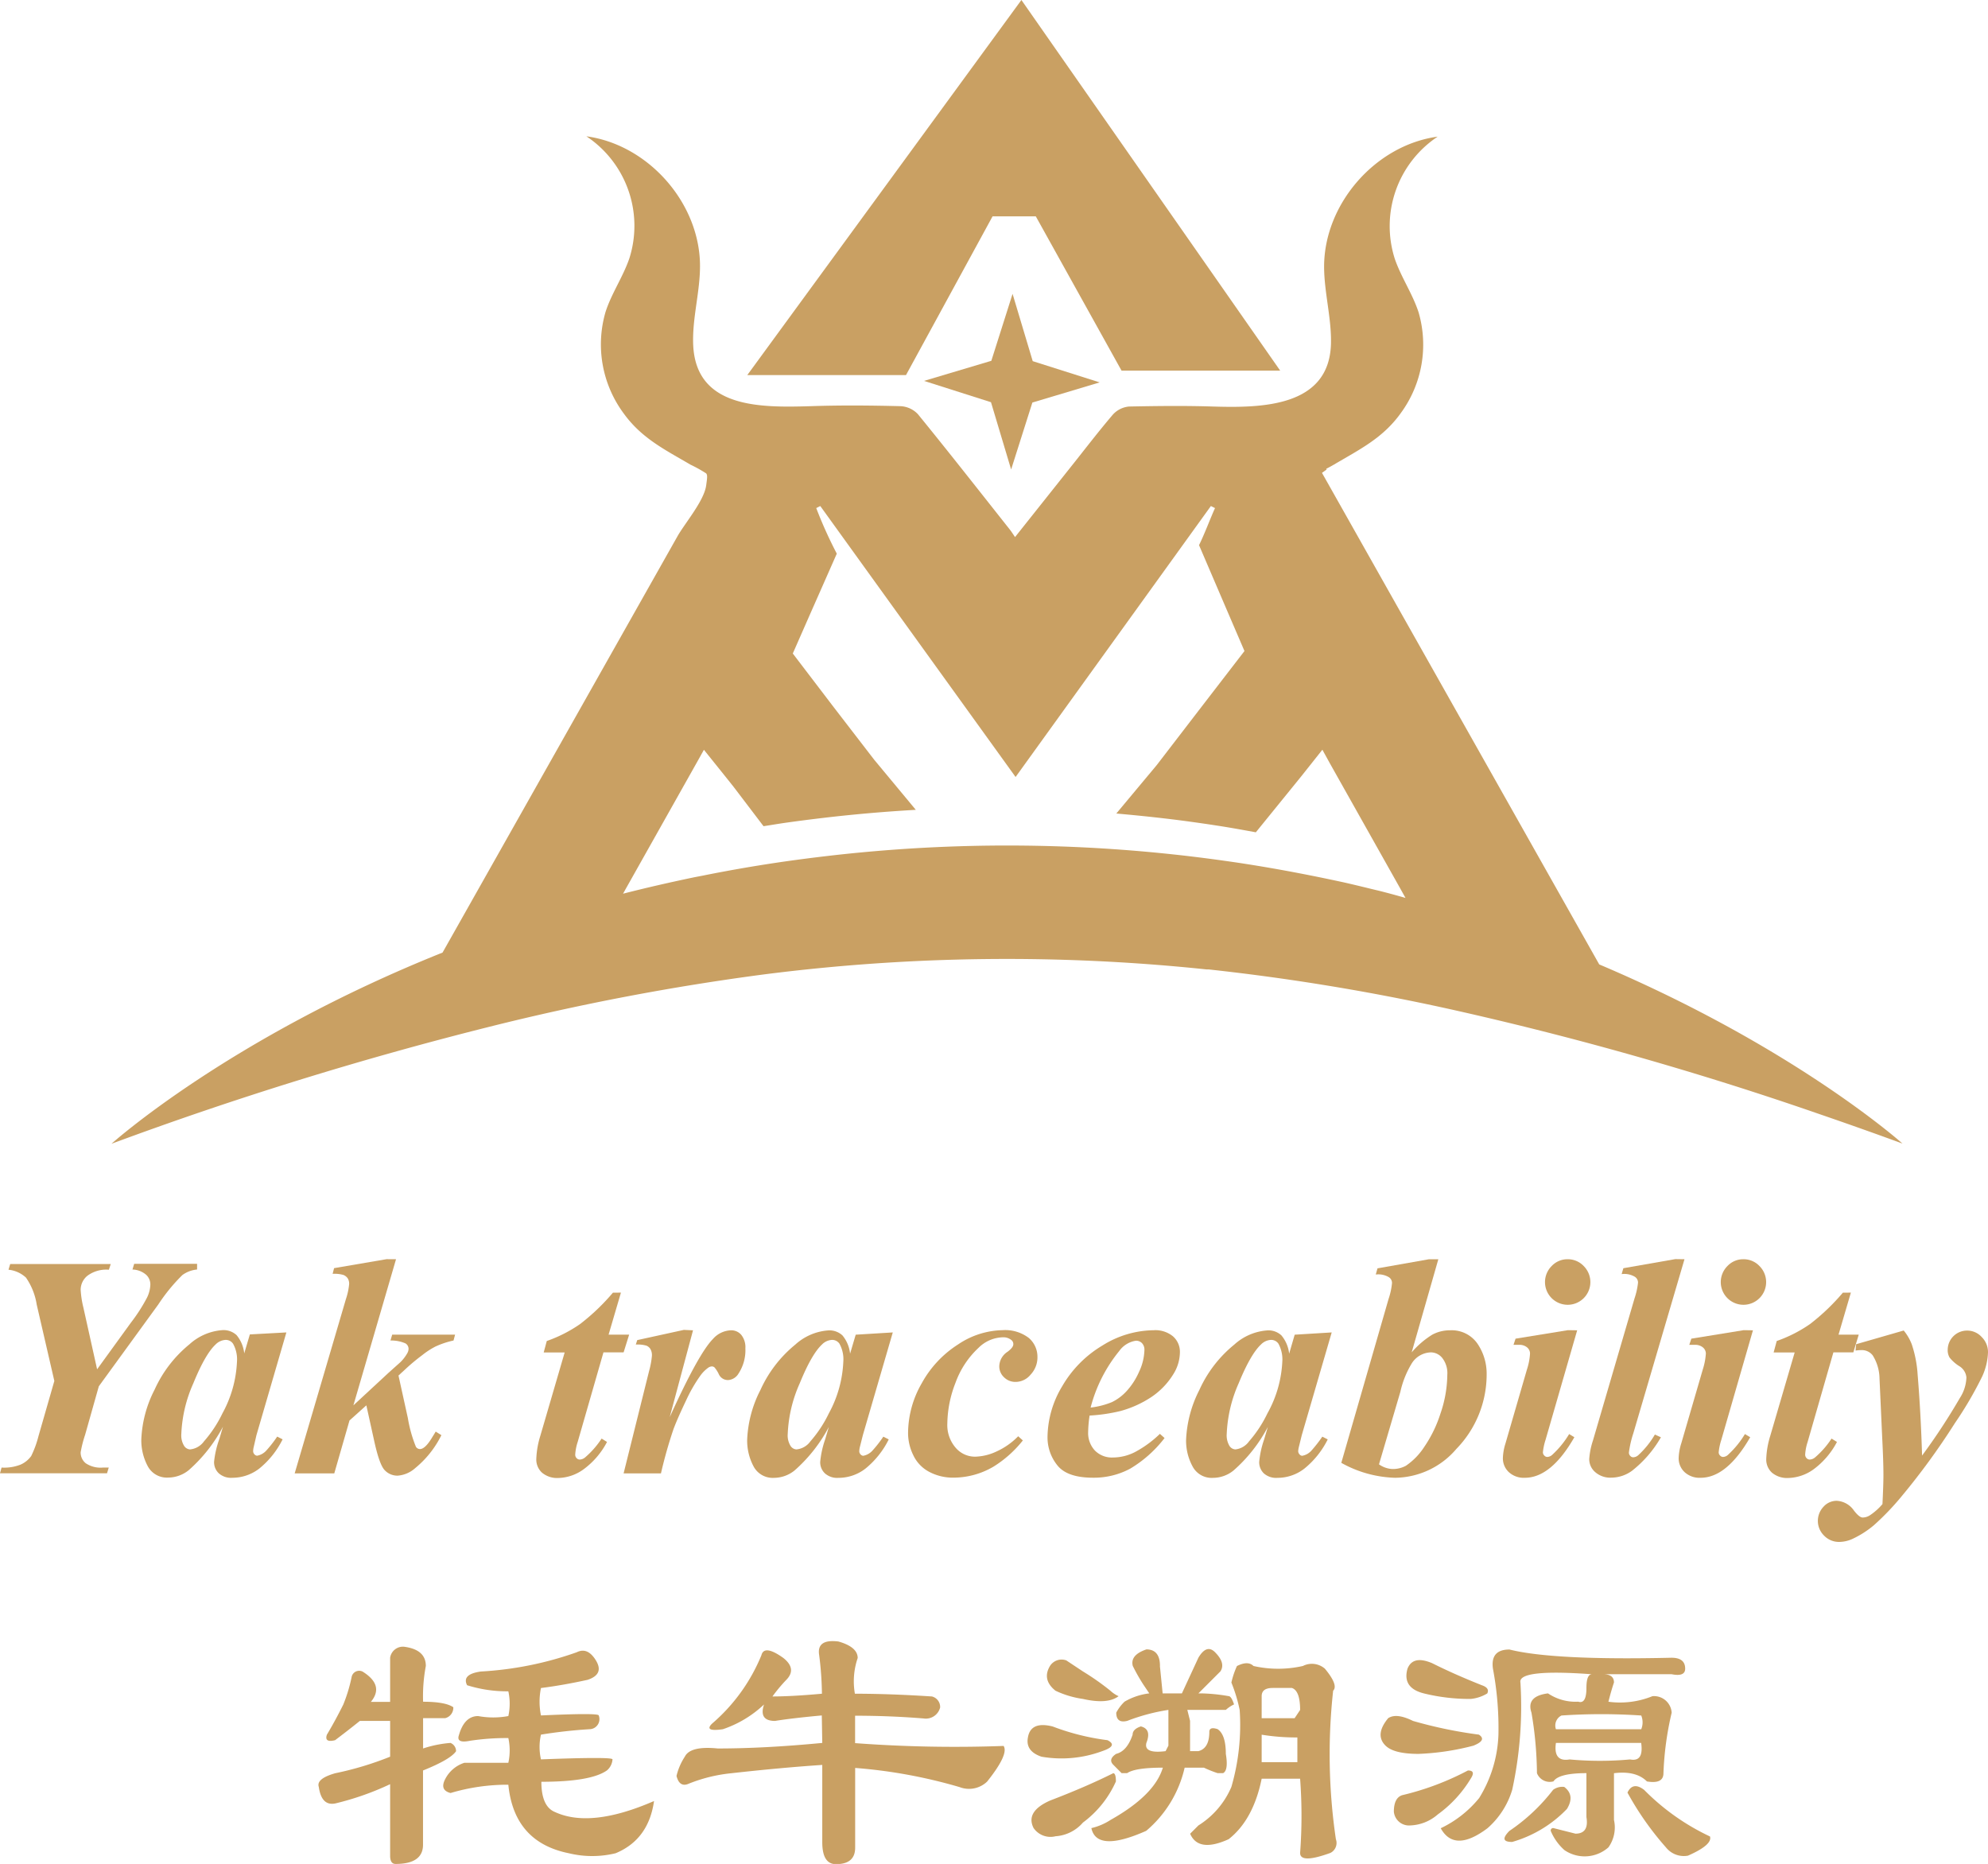<svg xmlns="http://www.w3.org/2000/svg" viewBox="0 0 290.1 271.99"><defs><style>.cls-1{fill:#c9a063;}</style></defs><g id="logo"><g id="logo_1-2" data-name="logo 1"><path class="cls-1" d="M56.93,251.12H52.51c-1.34,1.08-2.54,2-3.61,2.81-1.07.27-1.47,0-1.2-.8q1.2-2,2.4-4.41a22.77,22.77,0,0,0,1.21-4,1.12,1.12,0,0,1,1.6-.8q3.21,2,1.21,4.42h2.81V241.9a1.89,1.89,0,0,1,2-1.61c2.14.27,3.21,1.2,3.21,2.81a23.79,23.79,0,0,0-.4,5.22c2.14,0,3.61.26,4.41.8a1.56,1.56,0,0,1-1.2,1.6H61.74v4.42a16.85,16.85,0,0,1,4-.81,1.29,1.29,0,0,1,.81,1.21q-.81,1.2-4.82,2.81v10.83q0,2.81-4,2.81c-.54,0-.8-.4-.8-1.21V260.35a41.08,41.08,0,0,1-8,2.81c-1.34.27-2.14-.53-2.41-2.41-.27-.8.54-1.47,2.41-2a46.5,46.5,0,0,0,8-2.41Zm11.23-5.21q-.81-1.6,2-2a50,50,0,0,0,14-2.81c1.07-.53,2-.13,2.81,1.21s.4,2.27-1.21,2.81c-2.4.53-4.68.93-6.82,1.2a9.93,9.93,0,0,0,0,4q8.43-.39,8.43,0a1.47,1.47,0,0,1-1.2,2,71.38,71.38,0,0,0-7.23.8,8.12,8.12,0,0,0,0,3.61q10.44-.4,10.44,0a2.31,2.31,0,0,1-.81,1.61Q86.22,260,79,260q0,3.62,2,4.42,5.22,2.4,14.44-1.61-.8,5.63-5.61,7.62a14.45,14.45,0,0,1-6.82,0q-8-1.61-8.83-10a28.93,28.93,0,0,0-8.43,1.21c-1.07-.27-1.34-.94-.8-2a4.77,4.77,0,0,1,2.81-2.41h6.42a8.43,8.43,0,0,0,0-3.61,35.52,35.52,0,0,0-5.62.4c-1.34.27-1.87,0-1.6-.8.53-1.87,1.47-2.81,2.81-2.81a12.08,12.08,0,0,0,4.41,0,8.43,8.43,0,0,0,0-3.61A19.45,19.45,0,0,1,68.16,245.91Z"/><path class="cls-1" d="M119.92,250.32c-2.94.27-5.22.54-6.82.8-1.61,0-2.14-.8-1.61-2.4a16.35,16.35,0,0,1-6,3.61c-1.87.27-2.4,0-1.6-.8a26.22,26.22,0,0,0,7.22-10c.27-1.06,1.34-.93,3.21.41q2,1.6.4,3.21a23.09,23.09,0,0,0-2,2.4q2.8,0,7.22-.4a47.8,47.8,0,0,0-.4-5.62q-.4-2.4,2.81-2c1.87.53,2.81,1.34,2.81,2.41a10.5,10.5,0,0,0-.41,5.21c3.48,0,7.23.14,11.24.4a1.58,1.58,0,0,1,1.2,1.61,2.15,2.15,0,0,1-2.41,1.6c-3.2-.26-6.55-.4-10-.4v4a196,196,0,0,0,21.67.41q.79,1.2-2.41,5.21a3.82,3.82,0,0,1-4,.8,74.21,74.21,0,0,0-15.25-2.8v11.63c0,1.61-.93,2.41-2.8,2.41q-2,0-2-3.21V257.54q-6,.4-13.24,1.21a22.7,22.7,0,0,0-6.42,1.6c-.8.27-1.34-.13-1.61-1.2a8.85,8.85,0,0,1,1.21-2.81c.53-1.07,2.14-1.47,4.81-1.2q6.83,0,15.25-.81Z"/><path class="cls-1" d="M150,253.53c.27-1.6,1.47-2.14,3.61-1.6a34.54,34.54,0,0,0,8,2c1.07.54.8,1.07-.8,1.61a17.09,17.09,0,0,1-8.83.8C150.41,255.81,149.74,254.87,150,253.53Zm12.44,5.22c.27,0,.4.4.4,1.2a15.09,15.09,0,0,1-4.81,6,5.79,5.79,0,0,1-4,2,3,3,0,0,1-3.21-1.21q-1.2-2.4,2.41-4Q158.44,260.75,162.45,258.75Zm-6.82-16.45,2.41,1.6a37.12,37.12,0,0,1,4,2.81,4.36,4.36,0,0,0,1.2.8q-1.6,1.22-5.21.4a13.87,13.87,0,0,1-4-1.2q-2-1.61-.8-3.61A2,2,0,0,1,155.63,242.3Zm13.64.8.4,4h2.81l2.41-5.21c.8-1.34,1.6-1.61,2.41-.81,1.07,1.07,1.33,2,.8,2.81l-1.61,1.61-1.6,1.6h.4a26,26,0,0,1,4,.4c.27,0,.53.4.8,1.21a4.77,4.77,0,0,0-1.2.8h-5.62l.4,1.6v4.42h1.21c1.07-.27,1.6-1.21,1.6-2.81,0-.53.41-.67,1.21-.4.8.53,1.2,1.74,1.2,3.61.27,1.6.13,2.54-.4,2.81h-.8a17.11,17.11,0,0,1-2-.8h-2.81a17,17,0,0,1-5.61,9.22q-7.23,3.21-8-.4a8.84,8.84,0,0,0,2.81-1.2q6.42-3.61,7.62-7.62c-2.68,0-4.41.26-5.21.8h-.81l-1.2-1.21c-.54-.53-.4-1.07.4-1.6,1.07-.27,1.87-1.2,2.41-2.81q0-.8,1.2-1.2,1.6.4.81,2.4c-.28,1.08.66,1.48,2.8,1.21l.41-.8v-5.22a28.89,28.89,0,0,0-6,1.6c-1.07.27-1.61-.13-1.61-1.2a6.25,6.25,0,0,1,1.21-1.6,9.34,9.34,0,0,1,3.61-1.21l-.81-1.2a26,26,0,0,1-1.6-2.81c-.27-1.07.4-1.87,2-2.41C168.6,240.69,169.27,241.49,169.27,243.1Zm13.64,0a16.29,16.29,0,0,0,7.23,0,2.89,2.89,0,0,1,3.21.4q2,2.42,1.2,3.21a84.87,84.87,0,0,0,.4,21.67,1.62,1.62,0,0,1-.8,2q-4.43,1.61-4.42,0a72.47,72.47,0,0,0,0-10.83h-5.61q-1.22,6-4.82,8.83-4.41,2-5.62-.8l1.21-1.21a12.32,12.32,0,0,0,4.81-5.62,32.38,32.38,0,0,0,1.21-11.23,22.67,22.67,0,0,0-1.21-4,12.51,12.51,0,0,1,.81-2.41C181.57,242.57,182.38,242.57,182.91,243.1Zm1.21,7.62h4.81l.8-1.2q0-2.81-1.2-3.21h-2.81c-1.07,0-1.6.4-1.6,1.2Zm0,6.42h5.21v-3.61a31.41,31.41,0,0,1-5.21-.4Z"/><path class="cls-1" d="M202.57,250.72c.81-.53,2-.4,3.62.4a65,65,0,0,0,9.62,2c.81.54.54,1.07-.8,1.61a36.91,36.91,0,0,1-8,1.2c-2.41,0-4-.4-4.82-1.2Q200.57,253.14,202.57,250.72Zm11.64,7.63c.8,0,.93.4.4,1.2a17.7,17.7,0,0,1-4.81,5.22,6.44,6.44,0,0,1-4,1.6,2.22,2.22,0,0,1-2.4-2c0-1.34.4-2.14,1.2-2.41A40.39,40.39,0,0,0,214.21,258.35ZM209,242.7q3.21,1.61,7.23,3.21c.8.27,1.06.67.8,1.2a5.72,5.72,0,0,1-2.41.8,27.78,27.78,0,0,1-6.82-.8c-2.14-.53-2.94-1.74-2.41-3.61C205.92,242.16,207.12,241.9,209,242.7Zm34.91-.8c1.34,0,2,.53,2,1.6,0,.8-.67,1.07-2,.8h-10c1.07,0,1.61.4,1.61,1.21-.27.8-.54,1.74-.81,2.81a12.55,12.55,0,0,0,6.42-.81,2.58,2.58,0,0,1,2.81,2.41,45.47,45.47,0,0,0-1.2,8.83c0,1.07-.8,1.47-2.41,1.2-1.07-1.07-2.68-1.47-4.81-1.2v6.82a5,5,0,0,1-.81,4,5.23,5.23,0,0,1-6.42.4,7.72,7.72,0,0,1-2-2.81.35.35,0,0,1,.4-.4l3.21.81c1.33,0,1.87-.81,1.6-2.41v-6.42c-2.67,0-4.28.4-4.81,1.2a2,2,0,0,1-2.41-1.2,54.55,54.55,0,0,0-.8-8.83q-.81-2.4,2.41-2.81a7.18,7.18,0,0,0,4.41,1.21q1.2.39,1.2-2,0-2,.81-2-10.85-.8-10.44,1.21a57.19,57.19,0,0,1-1.2,15.65,12.05,12.05,0,0,1-3.61,5.61q-4.82,3.62-6.82,0a16.19,16.19,0,0,0,5.61-4.41,18.78,18.78,0,0,0,2.81-9.23,46.56,46.56,0,0,0-.8-9.63q-.4-2.81,2.41-2.81Q226.65,242.3,243.9,241.9Zm-17.25,19.26a2.28,2.28,0,0,1,1.6-.41c1.07.81,1.21,1.88.4,3.21a17.9,17.9,0,0,1-8,4.82c-1.34,0-1.47-.53-.4-1.61A27.42,27.42,0,0,0,226.65,261.16Zm.4-8.83h12.44a2.66,2.66,0,0,0,0-2,86.3,86.3,0,0,0-11.64,0A1.63,1.63,0,0,0,227.05,252.33Zm12.44,2H227.05q-.41,2.82,2,2.41a48.12,48.12,0,0,0,8.82,0C239.22,257,239.75,256.21,239.49,254.33Zm.4,6.83a33.46,33.46,0,0,0,9.63,6.82c.26.8-.8,1.74-3.21,2.8a3.33,3.33,0,0,1-3.21-1.2,43.44,43.44,0,0,1-5.62-8C238,260.49,238.82,260.35,239.89,261.16Z"/><path class="cls-1" d="M7.93,201.51,5.36,190.38a9.53,9.53,0,0,0-1.57-3.95,4.4,4.4,0,0,0-2.55-1.15l.25-.83H16.16l-.27.83a4.62,4.62,0,0,0-3.12.87,2.65,2.65,0,0,0-1,2.06,14.25,14.25,0,0,0,.4,2.6l2,9,4.93-6.8a25,25,0,0,0,2.37-3.69,4.66,4.66,0,0,0,.47-1.88,1.92,1.92,0,0,0-.61-1.42,3.21,3.21,0,0,0-2-.77l.25-.83h9.18v.83a4.28,4.28,0,0,0-2.15.81,26,26,0,0,0-3.51,4.29l-8.68,11.94-2,7.08a17.34,17.34,0,0,0-.65,2.55,2,2,0,0,0,.74,1.6,3.89,3.89,0,0,0,2.5.63h.86l-.25.83H0l.23-.83A6.52,6.52,0,0,0,3,213.72a3.79,3.79,0,0,0,1.55-1.25,14.67,14.67,0,0,0,1.06-2.89Z"/><path class="cls-1" d="M41.79,194.43l-4.37,15L37,211.25a3.12,3.12,0,0,0-.06.49.68.68,0,0,0,.19.48.57.57,0,0,0,.39.2,2.38,2.38,0,0,0,1.31-.72,17.77,17.77,0,0,0,1.62-2.07l.79.4a12.82,12.82,0,0,1-3.41,4.27,6.43,6.43,0,0,1-3.91,1.34,2.69,2.69,0,0,1-2-.66,2.22,2.22,0,0,1-.68-1.68A13.92,13.92,0,0,1,32,210l.54-1.82a22.31,22.31,0,0,1-5,6.35,4.82,4.82,0,0,1-3,1.08,3.16,3.16,0,0,1-3-1.7,8,8,0,0,1-.92-3.84,17.35,17.35,0,0,1,1.94-7.29,18.18,18.18,0,0,1,5.09-6.62,8,8,0,0,1,4.87-2.07,2.81,2.81,0,0,1,2,.73,5,5,0,0,1,1.12,2.67l.82-2.77Zm-7.21,4.29a4.7,4.7,0,0,0-.57-2.64,1.28,1.28,0,0,0-1.1-.56,2.2,2.2,0,0,0-1.45.67c-1,.93-2.09,2.82-3.25,5.67a20,20,0,0,0-1.75,7.38,2.9,2.9,0,0,0,.4,1.73,1.1,1.1,0,0,0,.86.53,2.83,2.83,0,0,0,2.05-1.18,18,18,0,0,0,2.69-4.08A17.23,17.23,0,0,0,34.58,198.72Z"/><path class="cls-1" d="M57.79,183.75l-6.22,21.32,5.16-4.78,1.71-1.53a5.91,5.91,0,0,0,1-1.31,1.32,1.32,0,0,0,.18-.63.94.94,0,0,0-.45-.79,5.18,5.18,0,0,0-2.19-.42l.25-.86h9.18l-.23.86a12.68,12.68,0,0,0-2.64.88,11.38,11.38,0,0,0-1.93,1.26,28.74,28.74,0,0,0-2.46,2.05l-1,.92,1.37,6.22a19.51,19.51,0,0,0,1.17,4.17.71.71,0,0,0,.59.34c.53,0,1.15-.61,1.87-1.85.11-.16.25-.4.43-.7l.83.52a14.49,14.49,0,0,1-3.81,4.8,4.33,4.33,0,0,1-2.57,1.11,2.53,2.53,0,0,1-1.91-.82q-.77-.82-1.53-4.32l-1.13-5.12L51,207.28,48.78,215H43l7.48-25.44a9.68,9.68,0,0,0,.47-2.19,1.47,1.47,0,0,0-.22-.85,1.43,1.43,0,0,0-.62-.48,4.86,4.86,0,0,0-1.57-.16l.21-.83,7.66-1.31Z"/><path class="cls-1" d="M90.61,188.62l-1.8,6.13h3L91,197.34H88.06L84.3,210.41a7.24,7.24,0,0,0-.36,1.85.69.69,0,0,0,.2.51.6.6,0,0,0,.45.21,1.28,1.28,0,0,0,.79-.31,12.83,12.83,0,0,0,2.41-2.75l.79.49a11.64,11.64,0,0,1-3.43,4,6.55,6.55,0,0,1-3.67,1.26,3.44,3.44,0,0,1-2.38-.77,2.58,2.58,0,0,1-.84-2,12.81,12.81,0,0,1,.58-3.36l3.56-12.19H79.34l.45-1.67a20.14,20.14,0,0,0,4.87-2.48,31.3,31.3,0,0,0,4.78-4.57Z"/><path class="cls-1" d="M101.13,194.12l-3.4,12.67q4.2-9.27,6.31-11.41a3.67,3.67,0,0,1,2.62-1.26,1.91,1.91,0,0,1,1.53.69,2.89,2.89,0,0,1,.58,1.95,6.21,6.21,0,0,1-1,3.67,1.9,1.9,0,0,1-1.51.95,1.45,1.45,0,0,1-1.36-.84,4.48,4.48,0,0,0-.63-1,.59.59,0,0,0-.38-.15,1,1,0,0,0-.47.14,5,5,0,0,0-1.3,1.32,21.93,21.93,0,0,0-2,3.5c-.78,1.64-1.39,3-1.83,4.16A66.69,66.69,0,0,0,96.45,215H91l3.72-14.94a12.21,12.21,0,0,0,.41-2.21,1.8,1.8,0,0,0-.22-1,1.26,1.26,0,0,0-.58-.49,4.67,4.67,0,0,0-1.55-.16l.21-.65,6.8-1.49Z"/><path class="cls-1" d="M130.28,194.43l-4.37,15-.46,1.83a3.12,3.12,0,0,0-.06.49.68.68,0,0,0,.19.48.57.57,0,0,0,.39.2,2.38,2.38,0,0,0,1.31-.72,17.77,17.77,0,0,0,1.62-2.07l.79.4a12.82,12.82,0,0,1-3.41,4.27,6.43,6.43,0,0,1-3.91,1.34,2.69,2.69,0,0,1-2-.66,2.22,2.22,0,0,1-.68-1.68,13.92,13.92,0,0,1,.72-3.27l.54-1.82a22.31,22.31,0,0,1-5,6.35,4.82,4.82,0,0,1-3,1.08,3.16,3.16,0,0,1-3-1.7,8,8,0,0,1-.92-3.84,17.35,17.35,0,0,1,1.94-7.29,18.18,18.18,0,0,1,5.09-6.62,8,8,0,0,1,4.87-2.07,2.81,2.81,0,0,1,2,.73,5,5,0,0,1,1.12,2.67l.82-2.77Zm-7.22,4.29a4.71,4.71,0,0,0-.56-2.64,1.28,1.28,0,0,0-1.1-.56,2.2,2.2,0,0,0-1.45.67c-1,.93-2.09,2.82-3.25,5.67a20,20,0,0,0-1.75,7.38,2.9,2.9,0,0,0,.4,1.73,1.1,1.1,0,0,0,.86.53,2.83,2.83,0,0,0,2.05-1.18,18,18,0,0,0,2.69-4.08A17.2,17.2,0,0,0,123.06,198.72Z"/><path class="cls-1" d="M148.58,209.58l.68.61A16.74,16.74,0,0,1,145,214a11.55,11.55,0,0,1-5.84,1.62,7.36,7.36,0,0,1-3.59-.86,5.29,5.29,0,0,1-2.31-2.44,7.33,7.33,0,0,1-.75-3.21,14.68,14.68,0,0,1,2-7.27,15.61,15.61,0,0,1,5.3-5.66,12,12,0,0,1,6.47-2.08,5.69,5.69,0,0,1,3.83,1.12,3.61,3.61,0,0,1,1.28,2.8,3.66,3.66,0,0,1-1,2.57,2.85,2.85,0,0,1-2.16,1.06,2.34,2.34,0,0,1-1.72-.68,2.16,2.16,0,0,1-.69-1.6,2.6,2.6,0,0,1,1.21-2.12c.56-.42.84-.78.84-1.1a.75.75,0,0,0-.34-.65,1.82,1.82,0,0,0-1.17-.36,5.2,5.2,0,0,0-3.56,1.53,13,13,0,0,0-3.38,5.14,16.78,16.78,0,0,0-1.18,5.9,5.05,5.05,0,0,0,1.2,3.53,3.71,3.71,0,0,0,2.84,1.32,7.7,7.7,0,0,0,3.12-.75A10.48,10.48,0,0,0,148.58,209.58Z"/><path class="cls-1" d="M159,206.56a17.68,17.68,0,0,0-.21,2.41,3.72,3.72,0,0,0,1,2.71,3.48,3.48,0,0,0,2.62,1,7.14,7.14,0,0,0,3.17-.77,16,16,0,0,0,3.68-2.68l.68.61a17.85,17.85,0,0,1-5,4.46,11.19,11.19,0,0,1-5.43,1.33q-3.77,0-5.21-1.8a6.48,6.48,0,0,1-1.44-4.17,14.62,14.62,0,0,1,2.15-7.39,16.57,16.57,0,0,1,5.86-5.93,14.31,14.31,0,0,1,7.45-2.23,4.05,4.05,0,0,1,2.86.9,3,3,0,0,1,1,2.28,6.11,6.11,0,0,1-.94,3.2,10.84,10.84,0,0,1-3.29,3.41,15.58,15.58,0,0,1-4.45,2A24.81,24.81,0,0,1,159,206.56Zm.2-1.17a11.76,11.76,0,0,0,3.08-.8,7.16,7.16,0,0,0,2.14-1.62,10.29,10.29,0,0,0,1.81-2.82A7.85,7.85,0,0,0,167,197a1.37,1.37,0,0,0-.35-1,1.18,1.18,0,0,0-.89-.36,3.65,3.65,0,0,0-2.44,1.51A21.57,21.57,0,0,0,159.15,205.39Z"/><path class="cls-1" d="M194.33,194.43l-4.37,15-.45,1.83a3.49,3.49,0,0,0-.07.49.69.69,0,0,0,.2.48.53.53,0,0,0,.39.2,2.38,2.38,0,0,0,1.31-.72,20.51,20.51,0,0,0,1.62-2.07l.79.4a12.83,12.83,0,0,1-3.42,4.27,6.41,6.41,0,0,1-3.91,1.34,2.7,2.7,0,0,1-2-.66,2.25,2.25,0,0,1-.67-1.68,13.92,13.92,0,0,1,.72-3.27l.54-1.82a22.15,22.15,0,0,1-5,6.35,4.77,4.77,0,0,1-3,1.08,3.14,3.14,0,0,1-3-1.7,7.85,7.85,0,0,1-.93-3.84,17.51,17.51,0,0,1,1.94-7.29,18.1,18.1,0,0,1,5.1-6.62,8,8,0,0,1,4.87-2.07,2.78,2.78,0,0,1,2,.73,5,5,0,0,1,1.13,2.67l.81-2.77Zm-7.21,4.29a4.8,4.8,0,0,0-.56-2.64,1.28,1.28,0,0,0-1.11-.56,2.2,2.2,0,0,0-1.44.67c-1,.93-2.09,2.82-3.26,5.67a20.15,20.15,0,0,0-1.74,7.38,3,3,0,0,0,.39,1.73,1.1,1.1,0,0,0,.87.53,2.83,2.83,0,0,0,2-1.18,18,18,0,0,0,2.68-4.08A17.09,17.09,0,0,0,187.12,198.72Z"/><path class="cls-1" d="M209.89,183.75,206,197.34a12.84,12.84,0,0,1,3-2.58,5.38,5.38,0,0,1,2.6-.64,4.57,4.57,0,0,1,4,1.95,7.77,7.77,0,0,1,1.34,4.49,15.57,15.57,0,0,1-4.42,10.87,11.9,11.9,0,0,1-8.92,4.21,17,17,0,0,1-7.87-2.18l6.9-23.92a10.15,10.15,0,0,0,.5-2.32,1,1,0,0,0-.46-.85,3,3,0,0,0-1.91-.39l.25-.9,7.52-1.33Zm-8.66,29.93a3.7,3.7,0,0,0,1.92.68,4,4,0,0,0,2-.47,9.69,9.69,0,0,0,2.7-2.78,18.48,18.48,0,0,0,2.35-4.84,17.88,17.88,0,0,0,1-5.66,3.6,3.6,0,0,0-.72-2.43,2.15,2.15,0,0,0-1.67-.84,3.41,3.41,0,0,0-2.75,1.53,13.68,13.68,0,0,0-1.71,4.22Z"/><path class="cls-1" d="M230.15,194.12l-4.62,16a8.47,8.47,0,0,0-.38,1.81.64.64,0,0,0,.2.46.59.59,0,0,0,.43.21,1.13,1.13,0,0,0,.76-.34,13.56,13.56,0,0,0,2.44-3l.76.46c-2.26,3.95-4.68,5.92-7.23,5.92a3.22,3.22,0,0,1-2.33-.82,2.74,2.74,0,0,1-.87-2.08,7.87,7.87,0,0,1,.38-2.12l3.13-10.78a9.21,9.21,0,0,0,.45-2.34,1.17,1.17,0,0,0-.42-.88,1.73,1.73,0,0,0-1.17-.38c-.23,0-.5,0-.82,0l.3-.9,7.64-1.24Zm-1.4-10.37a3.18,3.18,0,0,1,2.36,1,3.31,3.31,0,1,1-4.69,0A3.15,3.15,0,0,1,228.75,183.75Z"/><path class="cls-1" d="M245.81,183.75l-7.46,25.38a15.13,15.13,0,0,0-.65,2.82.67.67,0,0,0,.19.49.57.57,0,0,0,.42.21,1.16,1.16,0,0,0,.77-.32,12.91,12.91,0,0,0,2.41-3l.88.4a16.92,16.92,0,0,1-4.22,4.89,5.19,5.19,0,0,1-3,1,3.33,3.33,0,0,1-2.36-.8,2.48,2.48,0,0,1-.88-1.92,11,11,0,0,1,.54-2.69l6.08-20.78a10.72,10.72,0,0,0,.5-2.27,1,1,0,0,0-.48-.86,3,3,0,0,0-1.91-.38l.25-.86,7.59-1.33Z"/><path class="cls-1" d="M255.8,194.12l-4.62,16a8.47,8.47,0,0,0-.38,1.81.64.64,0,0,0,.2.46.59.59,0,0,0,.43.21,1.13,1.13,0,0,0,.76-.34,13.56,13.56,0,0,0,2.44-3l.77.46q-3.41,5.92-7.24,5.92a3.22,3.22,0,0,1-2.33-.82,2.74,2.74,0,0,1-.87-2.08,7.87,7.87,0,0,1,.38-2.12l3.14-10.78a9.69,9.69,0,0,0,.45-2.34,1.18,1.18,0,0,0-.43-.88,1.73,1.73,0,0,0-1.17-.38c-.23,0-.5,0-.82,0l.3-.9,7.64-1.24Zm-1.4-10.37a3.18,3.18,0,0,1,2.36,1,3.31,3.31,0,1,1-4.69,0A3.15,3.15,0,0,1,254.4,183.75Z"/><path class="cls-1" d="M270.09,188.62l-1.8,6.13h2.95l-.79,2.59h-2.91l-3.76,13.07a7.24,7.24,0,0,0-.36,1.85.73.73,0,0,0,.2.51.63.63,0,0,0,.45.21,1.28,1.28,0,0,0,.79-.31,12.83,12.83,0,0,0,2.41-2.75l.79.49a11.73,11.73,0,0,1-3.42,4,6.6,6.6,0,0,1-3.68,1.26,3.44,3.44,0,0,1-2.38-.77,2.58,2.58,0,0,1-.84-2,12.81,12.81,0,0,1,.58-3.36l3.57-12.19h-3.07l.45-1.67a20.14,20.14,0,0,0,4.87-2.48,31.3,31.3,0,0,0,4.78-4.57Z"/><path class="cls-1" d="M270.86,196.15l6.94-2a7.28,7.28,0,0,1,1.17,2,17.12,17.12,0,0,1,.86,4.42q.46,5.53.65,11.83a90.94,90.94,0,0,0,5.52-8.41,5.83,5.83,0,0,0,.95-3,2.17,2.17,0,0,0-1.09-1.67,5.7,5.7,0,0,1-1.37-1.23,2.14,2.14,0,0,1-.27-1.14,2.82,2.82,0,0,1,2.82-2.79,2.86,2.86,0,0,1,2.15.95,3.09,3.09,0,0,1,.91,2.23,9.24,9.24,0,0,1-.84,3.5,54.38,54.38,0,0,1-4,6.84,102.37,102.37,0,0,1-7.82,10.73,38.15,38.15,0,0,1-4,4.16,14,14,0,0,1-3.14,2,4.76,4.76,0,0,1-1.91.43,3,3,0,0,1-2.2-.91,3,3,0,0,1-.09-4.23,2.56,2.56,0,0,1,1.93-.86,3.26,3.26,0,0,1,2.52,1.44c.51.65.93,1,1.26,1a2,2,0,0,0,1-.29,8.74,8.74,0,0,0,1.89-1.67c.09-1.88.14-3.3.14-4.26,0-1.29-.06-3.11-.18-5.45l-.39-8.59a6.53,6.53,0,0,0-1-3.41,2,2,0,0,0-1.65-.76,5.39,5.39,0,0,0-.85.07Z"/><polygon class="cls-1" points="144.84 31.57 151.15 31.57 163.66 54.08 186.81 54.08 149.05 0 109.05 54.73 132.21 54.73 144.84 31.57"/><path class="cls-1" d="M233.37,140.73,192.91,69c.23-.16.46-.32.68-.49a.37.37,0,0,1-.05-.11c.3-.15.64-.33,1.09-.59,3.73-2.21,7.14-3.85,9.76-7.5A16.88,16.88,0,0,0,207,45.55c-.89-2.72-2.56-5.12-3.48-7.83a15.68,15.68,0,0,1,6.27-17.78c-9.06,1.23-16.54,9.78-16.57,18.93,0,3.81,1.11,7.57,1,11.38-.31,9.2-10.25,9.28-17.27,9.07-4.06-.13-8.13-.08-12.19,0a3.64,3.64,0,0,0-2.34,1.15c-2.23,2.61-4.3,5.34-6.43,8l-7.87,9.9c-.34-.5-.54-.82-.78-1.12-4.45-5.62-8.87-11.26-13.4-16.82a3.72,3.72,0,0,0-2.51-1.16c-4.38-.11-8.77-.15-13.14,0-7.22.21-16.82.38-17.14-9.07-.13-3.81,1-7.57,1-11.38,0-9.15-7.51-17.7-16.58-18.93a15.68,15.68,0,0,1,6.28,17.78c-.92,2.71-2.6,5.11-3.48,7.83A16.91,16.91,0,0,0,91,60.31c2.63,3.65,6,5.29,9.77,7.5a19.71,19.71,0,0,1,2.28,1.27c.21.26.15.65,0,1.75-.3,2.21-3,5.39-4.13,7.32L64.58,139c-31.19,12.49-48.31,27.9-48.31,27.9a528.39,528.39,0,0,1,55.14-17.07,355.3,355.3,0,0,1,40.13-7.65,279.21,279.21,0,0,1,64.54-.72l.29,0a325.17,325.17,0,0,1,37.18,6.24,489.85,489.85,0,0,1,52.15,14.94q6,2.06,11.92,4.23S262,152.87,233.37,140.73ZM201.31,130l-1.05-.25c-1.39-.34-2.78-.68-4.2-1-4.61-1-9.41-1.93-14.37-2.7-1.2-.19-2.41-.36-3.63-.53a226.58,226.58,0,0,0-57.61-.58q-2.72.32-5.37.69c-4.31.61-8.51,1.33-12.56,2.15l-1,.19-.25.05c-3.54.74-7,1.53-10.35,2.39l.4-.72,10.57-18.79.83-1.49,3.62,4.51.73.92,4.35,5.72c1.11-.17,2.21-.36,3.34-.52q2.64-.37,5.36-.69,6.59-.78,13.52-1.18l-6.08-7.32-5.87-7.62-6-7.87,2.42-5.51,4-9.06a63.07,63.07,0,0,1-3-6.65l.59-.3,28.5,39.54L176.7,73.84l.6.3c-.8,1.79-1.47,3.65-2.33,5.41l4.12,9.61L181.6,95l-6.33,8.22-6.47,8.42-5.9,7.07c3.71.33,7.37.72,10.91,1.21,1.22.17,2.43.34,3.63.53,2,.3,3.9.65,5.82,1l6.33-7.8.38-.47,3-3.78,1.1,2,10.24,18.21.79,1.42C203.87,130.67,202.6,130.33,201.31,130Z"/><polygon class="cls-1" points="147.55 68.51 144.61 58.69 134.84 55.58 144.66 52.65 147.76 42.88 150.7 52.7 160.47 55.8 150.65 58.74 147.55 68.51"/></g></g></svg>
